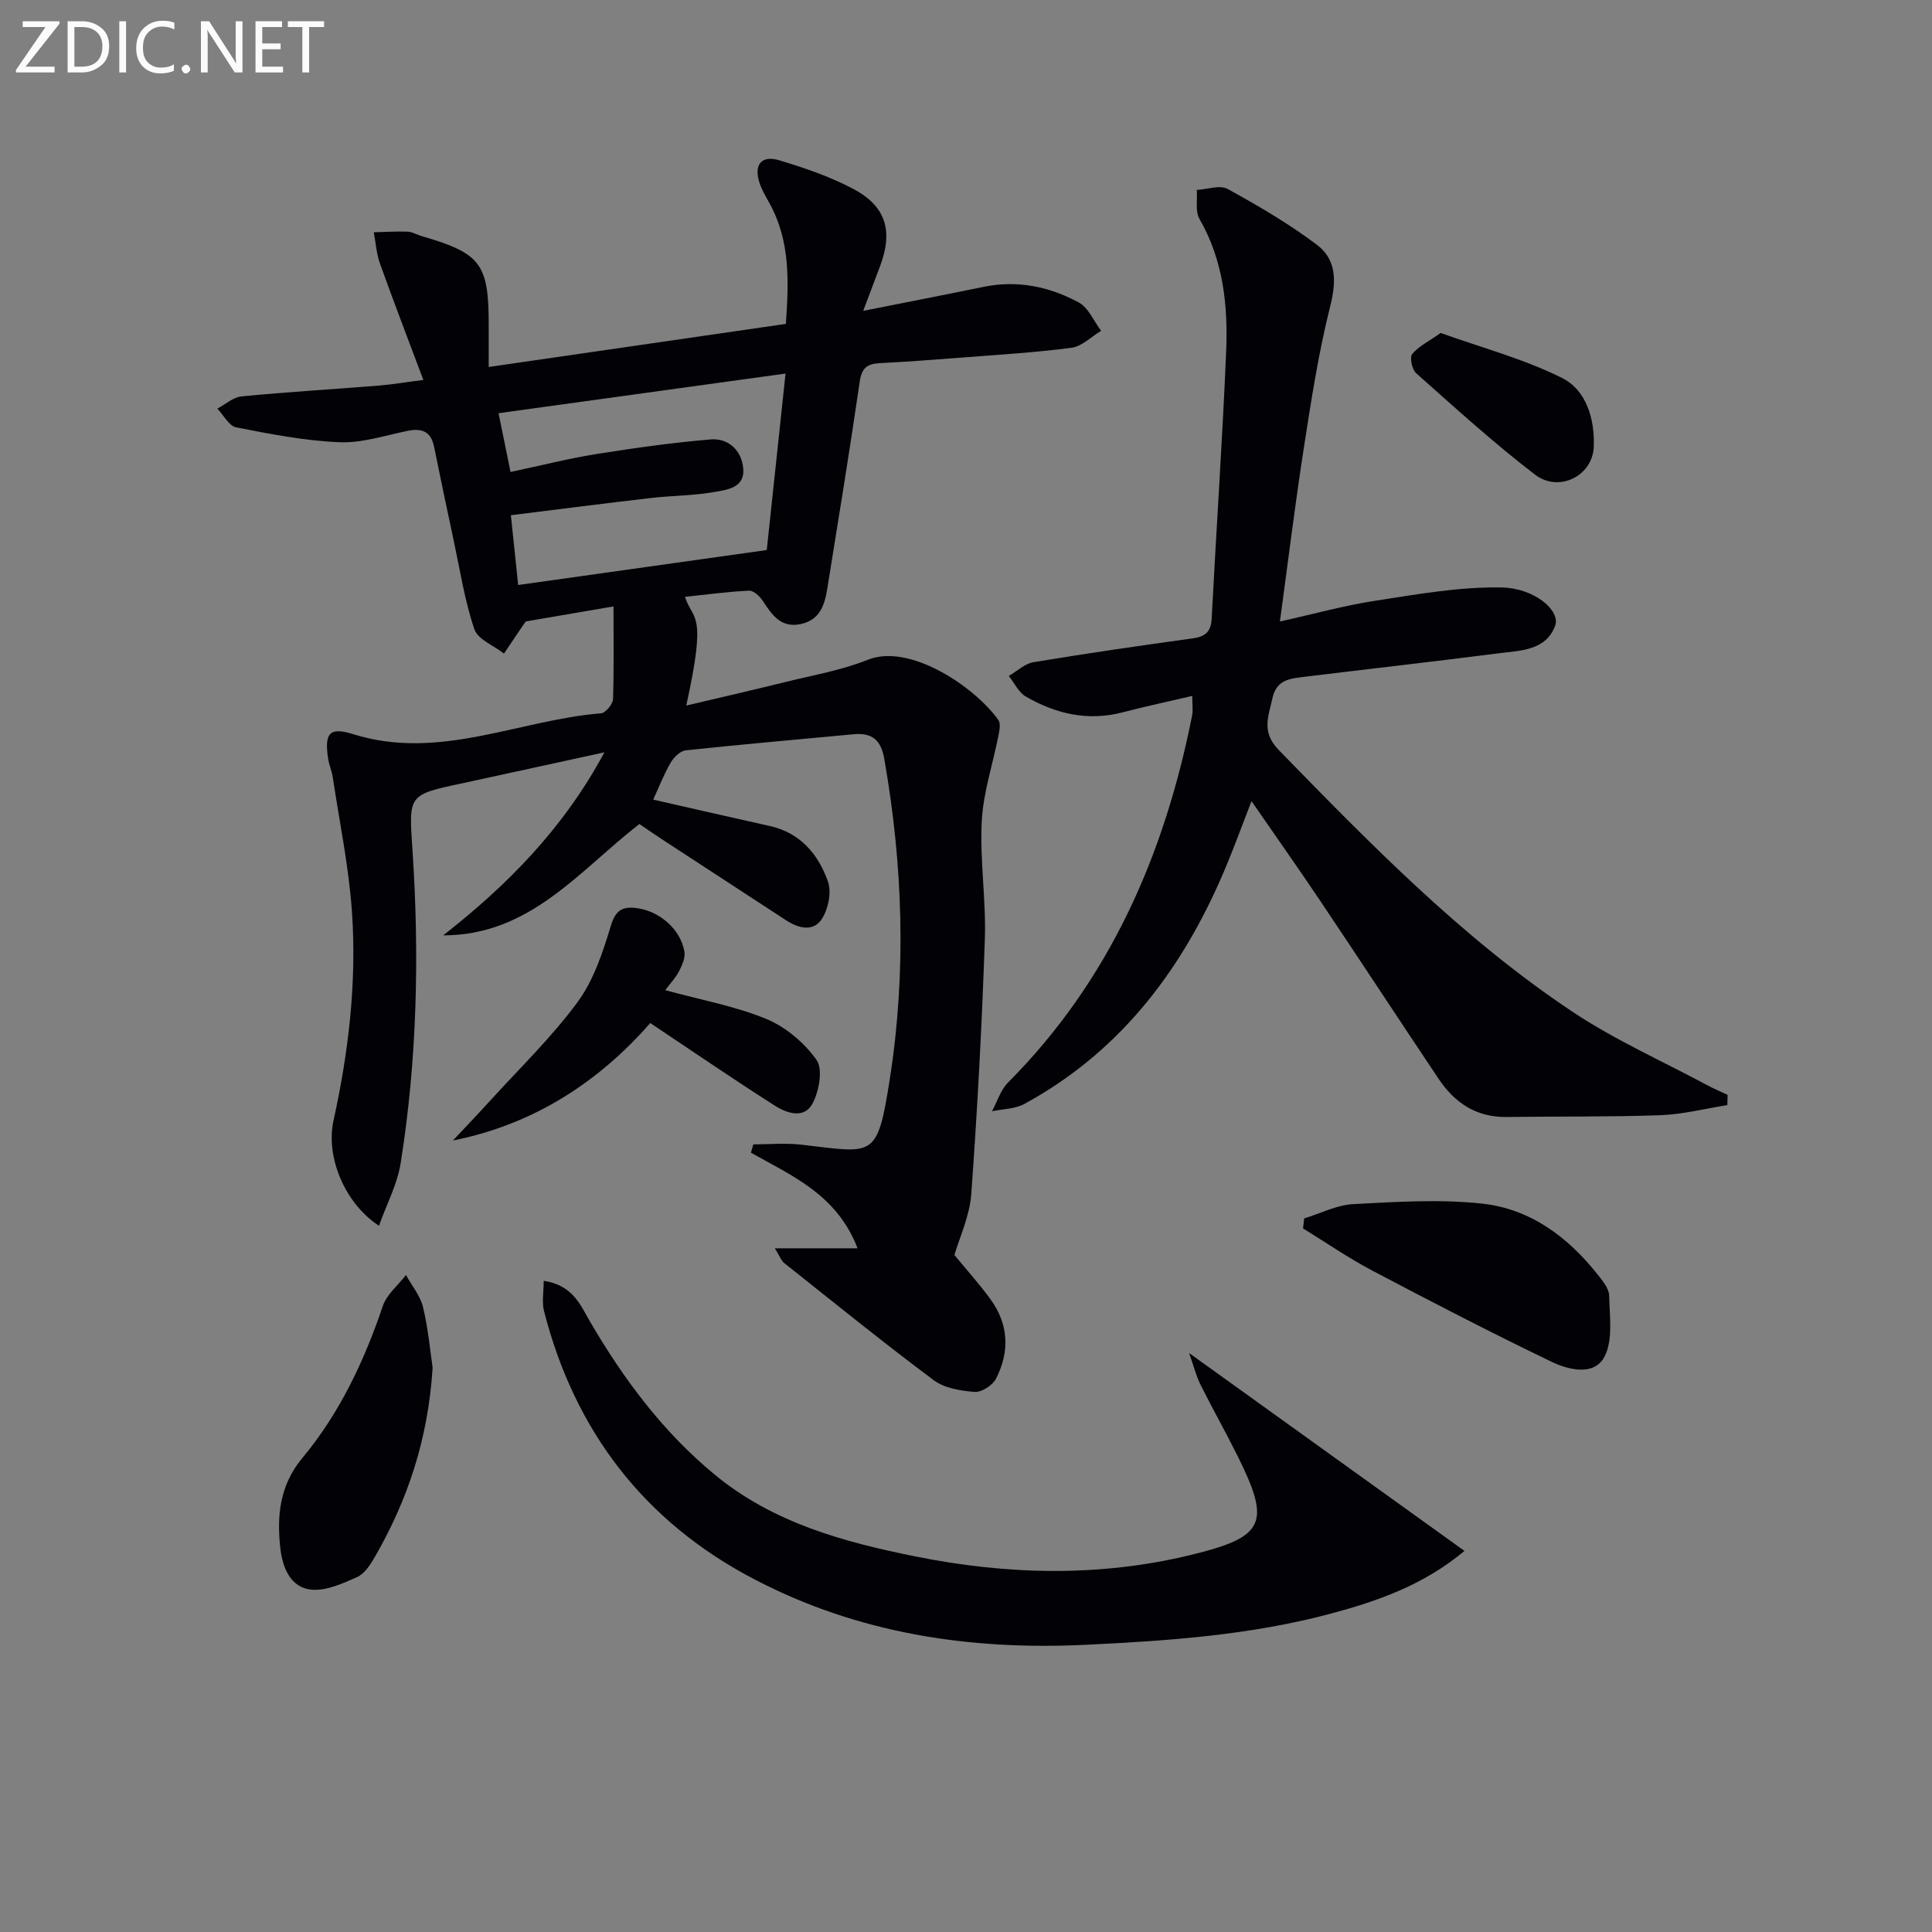 <svg enable-background="new 0 0 400 400" viewBox="0 0 400 400" xmlns="http://www.w3.org/2000/svg"><rect x="0" y="0" width="400" height="400" fill="#808080" stroke="none"/><path d="m127.02 125.55c-6.53 1.12-12.21 2.1-18.14 3.11.01-.01-.21.24-.39.51-1.39 2.04-2.77 4.09-4.15 6.14-2.12-1.66-5.41-2.92-6.13-5.04-2-5.9-2.95-12.16-4.26-18.29-1.39-6.48-2.76-12.96-4.07-19.46-.62-3.09-2.42-3.92-5.36-3.34-4.72.94-9.5 2.57-14.19 2.38-7.18-.29-14.34-1.69-21.42-3.08-1.5-.29-2.62-2.54-3.91-3.88 1.66-.88 3.27-2.36 5-2.53 9.43-.92 18.89-1.47 28.34-2.23 2.79-.22 5.56-.7 9.31-1.18-3.14-8.38-6.16-16.21-8.99-24.12-.73-2.04-.86-4.3-1.27-6.45 2.34-.06 4.68-.21 7.02-.13.95.04 1.88.63 2.83.91 12.3 3.56 13.94 5.71 13.94 18.34v8.77c20.8-3.01 40.97-5.94 61.53-8.92.58-8.62.99-17.16-3.47-25.12-.73-1.3-1.5-2.62-1.97-4.02-1.27-3.76.34-5.86 4.08-4.73 5.22 1.57 10.48 3.37 15.29 5.91 6.82 3.6 8.3 8.75 5.57 15.99-1.05 2.78-2.09 5.57-3.49 9.27 8.77-1.74 16.85-3.31 24.92-4.97 7-1.44 13.63-.06 19.72 3.24 2.01 1.09 3.1 3.86 4.61 5.86-2.03 1.22-3.96 3.22-6.12 3.51-7.57 1-15.22 1.44-22.84 2.04-5.64.44-11.28.86-16.92 1.15-2.55.13-3.68 1.01-4.09 3.79-2.07 14.28-4.41 28.52-6.7 42.77-.54 3.39-1.48 6.59-5.5 7.45-4.12.88-5.96-1.88-7.86-4.78-.63-.96-1.92-2.17-2.85-2.13-4.41.21-8.79.81-13.28 1.28 1.63 5.06 4.67 2.65.27 22.51 7.06-1.67 13.71-3.19 20.34-4.83 5.79-1.44 11.78-2.46 17.28-4.66 8.55-3.43 21.96 5.44 27 12.48.5.7.24 2.1.04 3.12-1.17 5.96-3.17 11.86-3.48 17.85-.42 8.11.92 16.3.64 24.42-.6 17.6-1.53 35.19-2.81 52.75-.34 4.62-2.48 9.11-3.49 12.63 2.47 3 5.13 5.95 7.46 9.14 3.78 5.19 4.03 10.88 1.14 16.48-.71 1.37-2.98 2.83-4.43 2.72-2.89-.22-6.24-.77-8.47-2.44-10.5-7.84-20.69-16.1-30.95-24.25-.59-.47-.87-1.34-1.93-3.04h17.13c-4.23-11.07-13.56-15.01-22.08-19.8.17-.57.34-1.15.5-1.72 3.27 0 6.58-.31 9.81.05 15.19 1.71 15.83 3.26 18.48-13.82 3.41-21.95 2.68-44.09-1.18-66.06-.7-3.97-2.59-5.44-6.4-5.08-11.57 1.1-23.15 2.09-34.7 3.33-1.14.12-2.48 1.44-3.13 2.55-1.41 2.43-2.43 5.08-3.61 7.65 8.12 1.84 16.1 3.69 24.11 5.46 6.35 1.4 10.06 5.86 12.06 11.48.78 2.2.1 5.65-1.21 7.7-1.8 2.83-4.88 2.02-7.5.31-8.62-5.64-17.25-11.26-25.88-16.89-1.51-.99-2.99-2.02-4.44-3.01-12.5 9.71-22.65 23.05-40.62 23.06 13.28-10.4 24.88-22.09 33.38-37.9-9.39 2.05-17.9 3.91-26.42 5.76-.97.21-1.94.42-2.92.63-11.48 2.43-11.16 2.41-10.39 14.03 1.43 21.62.95 43.23-2.46 64.66-.69 4.33-2.88 8.43-4.49 12.94-7.09-4.64-11.06-14.25-9.41-21.76 3.12-14.22 4.82-28.6 3.83-43.09-.64-9.38-2.58-18.67-3.98-27.99-.2-1.3-.77-2.55-.96-3.85-.79-5.19.17-6.66 5.14-5.1 17.8 5.6 34.26-2.92 51.36-4.31.94-.08 2.44-1.89 2.48-2.94.21-6.33.1-12.69.1-19.19zm-21.32-27.83c6.44-1.37 12.05-2.8 17.74-3.71 7.85-1.25 15.74-2.36 23.66-3.03 3.77-.32 6.46 2.33 6.78 6.02.35 4.11-3.53 4.43-6.28 4.91-4.24.73-8.6.7-12.89 1.2-9.51 1.1-19.01 2.33-28.94 3.56.51 4.93.99 9.49 1.51 14.45 17.48-2.46 34.48-4.85 51.47-7.24 1.34-12.58 2.59-24.39 3.89-36.54-19.93 2.75-39.53 5.46-59.42 8.21.91 4.5 1.66 8.16 2.48 12.17z" fill="#010106"/><path d="m357.63 228.8c-4.62.73-9.22 1.92-13.86 2.09-10.61.38-21.24.22-31.86.37-6.3.09-10.78-2.98-14.11-7.97-8.14-12.16-16.16-24.41-24.31-36.56-4.53-6.75-9.22-13.39-14.38-20.87-1.84 4.75-3.29 8.7-4.88 12.59-8.67 21.23-21.61 38.91-42.15 50.11-1.93 1.05-4.45 1.03-6.7 1.51 1.09-2 1.78-4.4 3.33-5.95 21.06-21.15 32.37-47.15 38.1-75.95.22-1.1.03-2.28.03-4.09-4.94 1.16-9.69 2.17-14.4 3.4-7.2 1.88-13.86.32-20.07-3.28-1.49-.86-2.36-2.81-3.51-4.25 1.7-.98 3.3-2.55 5.11-2.85 10.96-1.82 21.96-3.41 32.97-4.93 2.56-.36 3.78-1.33 3.92-4.05.96-18.42 2.22-36.83 3-55.27.4-9.52-.56-18.92-5.52-27.52-.91-1.58-.41-3.98-.55-6.01 2.15-.11 4.77-1.08 6.37-.2 6.37 3.5 12.7 7.2 18.49 11.56 4.05 3.05 4.06 7.53 2.77 12.66-2.42 9.61-3.94 19.47-5.46 29.29-1.81 11.64-3.24 23.34-4.97 36.05 6.79-1.51 13.27-3.31 19.87-4.32 8.63-1.33 17.37-2.9 26.03-2.73 6.95.14 12.22 4.87 11.09 7.91-1.94 5.21-7.23 5.14-11.73 5.72-13.34 1.71-26.71 3.22-40.06 4.85-2.92.36-5.9.51-6.74 4.43-.83 3.83-2.38 6.97 1.35 10.8 18.97 19.45 37.94 38.9 60.64 54.05 8.79 5.87 18.59 10.23 27.95 15.25 1.39.75 2.86 1.36 4.29 2.04-.02.71-.03 1.42-.05 2.12z" fill="#010106"/><path d="m246.2 280.14c19.53 14.04 38.06 27.35 57 40.96-8.46 7.07-17.94 10.38-27.69 12.99-16.63 4.45-33.66 5.63-50.8 6.45-24.06 1.15-47.1-2.37-68.54-13.57-22.77-11.89-37.17-30.66-43.54-55.54-.47-1.84-.06-3.91-.06-6.25 6.11.93 7.61 5.07 9.65 8.55 6.94 11.86 15.04 22.74 25.73 31.56 12.1 9.99 26.68 13.96 41.55 16.95 18.93 3.81 37.99 4.3 56.91-.27 15.5-3.74 16.77-6.57 9.81-20.55-2.44-4.91-5.15-9.69-7.6-14.6-.93-1.82-1.42-3.84-2.42-6.68z" fill="#010106"/><path d="m270.02 252.26c3.38-1.03 6.73-2.78 10.16-2.96 8.89-.47 17.91-1.06 26.72-.1 9.93 1.09 17.76 6.92 23.93 14.75 1.01 1.28 2.3 2.84 2.33 4.3.08 4.28.84 9.23-1 12.69-2.11 3.97-7.4 2.7-10.9 1.01-12.53-6.03-24.89-12.42-37.19-18.91-4.92-2.6-9.54-5.79-14.29-8.71.07-.69.16-1.38.24-2.07z" fill="#010106"/><path d="m137.72 205c7.42 2.03 14.48 3.3 20.95 5.97 4.01 1.66 7.88 4.93 10.38 8.48 1.36 1.92.54 6.38-.78 8.94-1.74 3.38-5.41 2.09-7.92.48-8.52-5.43-16.86-11.15-25.72-17.06-10.5 11.99-23.86 20.93-40.86 24.32 2.56-2.73 5.15-5.42 7.66-8.19 6.13-6.75 12.75-13.14 18.13-20.44 3.34-4.52 5.24-10.3 6.9-15.79.96-3.17 2.27-4.04 5.16-3.72 4.8.53 9.28 4.34 10.08 9.03.22 1.26-.47 2.82-1.11 4.06-.71 1.39-1.84 2.54-2.87 3.92z" fill="#010106"/><path d="m89.57 283.16c-.94 14.93-5.23 27.53-12.04 39.32-.9 1.55-2.09 3.37-3.6 4.04-2.99 1.32-6.38 2.89-9.44 2.6-4.35-.41-5.97-4.55-6.43-8.44-.79-6.73-.18-13.14 4.51-18.78 7.74-9.3 12.82-20.07 16.69-31.51.81-2.4 3.15-4.28 4.79-6.41 1.21 2.21 2.96 4.28 3.53 6.64 1.08 4.5 1.49 9.15 1.99 12.54z" fill="#010106"/><path d="m298.28 68.94c8.52 3.06 17.23 5.37 25.12 9.31 5.04 2.52 6.8 8.52 6.57 14.26-.24 6.02-7.2 9.55-12.17 5.75-8.55-6.55-16.54-13.84-24.61-21-.85-.76-1.37-3.29-.81-3.96 1.37-1.64 3.47-2.65 5.9-4.36z" fill="#010106"/><g fill="#fafbfa"><path d="m12.4 4.8-7.1 9h6v1.2h-8v-.5l6.1-8.9h-4.7v-1.2h7.6v.4z"/><path d="m14 14v-9.6h3c1.6 0 2.9.5 4 1.4s1.6 2.2 1.6 3.8-.5 3-1.6 3.9-2.4 1.5-4 1.5h-3zm1.4-8.4v8.2h1.6c1.3 0 2.4-.4 3.1-1.1s1.1-1.8 1.1-3.1-.4-2.3-1.2-3-1.8-1-3.1-1z"/><path d="m26.1 4.4v10.6h-1.4v-10.6z"/><path d="m36.1 14.6c-.8.4-1.8.6-2.9.6-1.5 0-2.7-.5-3.6-1.4s-1.4-2.2-1.4-3.8c0-1.7.5-3.1 1.5-4.1s2.3-1.6 3.9-1.6c1 0 1.8.1 2.5.4v1.4c-.8-.4-1.6-.6-2.5-.6-1.2 0-2.1.4-2.9 1.2s-1.1 1.8-1.1 3.2c0 1.3.3 2.3 1 3s1.6 1.1 2.7 1.1c1 0 2-.2 2.7-.7v1.3z"/><path d="m37.6 14.3c0-.2.1-.5.3-.6s.4-.3.6-.3c.3 0 .5.1.6.3s.3.4.3.6-.1.4-.3.6-.4.3-.6.3c-.3 0-.5-.1-.6-.3s-.3-.4-.3-.6z"/><path d="m50.2 15h-1.6l-5.3-8.2c-.2-.2-.3-.5-.4-.7 0 .2.1.7.1 1.5v7.4h-1.4v-10.6h1.7l5.2 8.1c.2.4.4.6.4.7 0-.3-.1-.8-.1-1.5v-7.3h1.4z"/><path d="m58.6 15h-5.7v-10.6h5.5v1.2h-4.1v3.4h3.8v1.2h-3.8v3.6h4.3z"/><path d="m67.1 5.6h-3.1v9.4h-1.4v-9.4h-3v-1.2h7.5z"/></g></svg>
